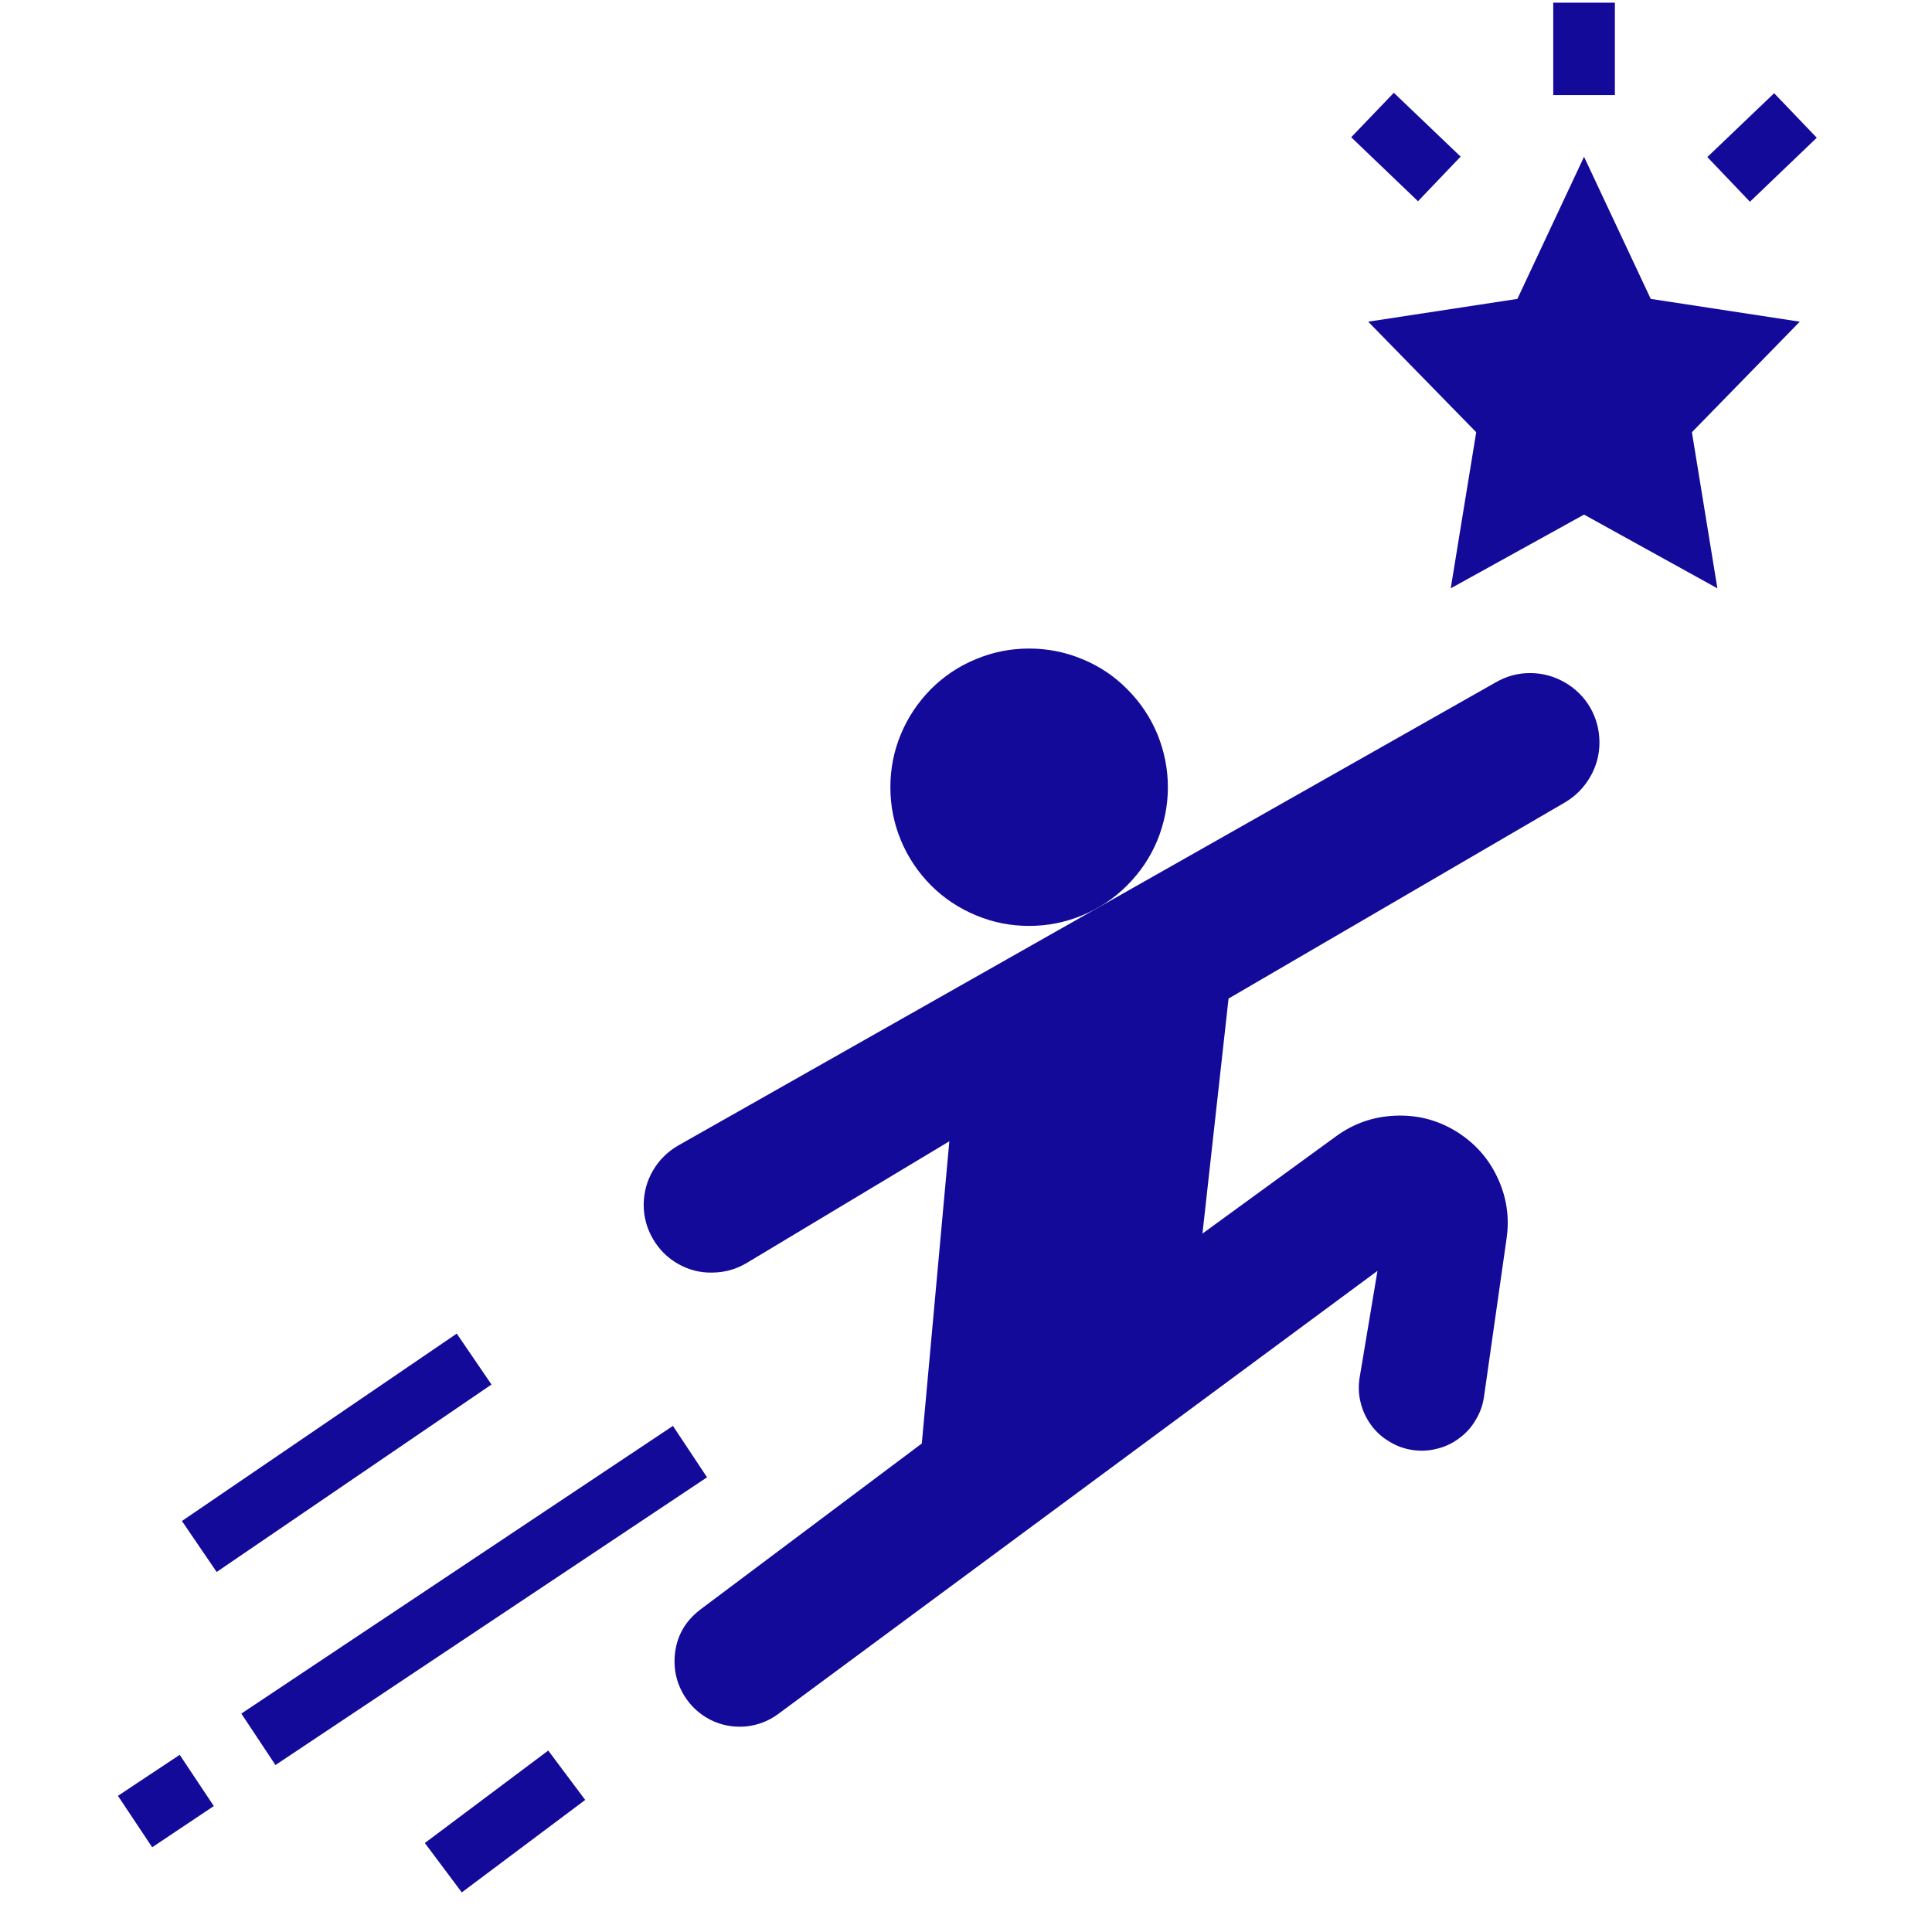 <svg xmlns="http://www.w3.org/2000/svg" xmlns:xlink="http://www.w3.org/1999/xlink" width="64" zoomAndPan="magnify" viewBox="0 0 48 48" height="64" preserveAspectRatio="xMidYMid meet" version="1.0"><defs><clipPath id="9da838a3dc"><path d="M 38 0.066 L 41 0.066 L 41 3 L 38 3 Z M 38 0.066 " clip-rule="nonzero"/></clipPath><clipPath id="71f2324c10"><path d="M 42 2 L 45.453 2 L 45.453 6 L 42 6 Z M 42 2 " clip-rule="nonzero"/></clipPath><clipPath id="7f43bb5e1e"><path d="M 10 43 L 15 43 L 15 47.02 L 10 47.02 Z M 10 43 " clip-rule="nonzero"/></clipPath><clipPath id="b4eedb985a"><path d="M 2.84 43 L 6 43 L 6 46 L 2.84 46 Z M 2.84 43 " clip-rule="nonzero"/></clipPath></defs><path fill="#140a9a" d="M 41.012 7.426 L 39.355 3.895 L 37.699 7.426 L 33.992 7.992 L 36.676 10.738 L 36.043 14.617 L 39.355 12.785 L 42.668 14.617 L 42.035 10.738 L 44.715 7.992 Z M 41.012 7.426 " fill-opacity="1" fill-rule="nonzero"/><g clip-path="url(#9da838a3dc)"><path fill="#140a9a" d="M 38.59 0.066 L 40.121 0.066 L 40.121 2.363 L 38.59 2.363 Z M 38.59 0.066 " fill-opacity="1" fill-rule="nonzero"/></g><g clip-path="url(#71f2324c10)"><path fill="#140a9a" d="M 42.418 3.902 L 44.078 2.316 L 45.137 3.422 L 43.477 5.012 Z M 42.418 3.902 " fill-opacity="1" fill-rule="nonzero"/></g><path fill="#140a9a" d="M 33.57 3.41 L 34.629 2.305 L 36.289 3.891 L 35.23 5 Z M 33.57 3.41 " fill-opacity="1" fill-rule="nonzero"/><path fill="#140a9a" d="M 29.016 19.559 C 29.016 20.016 28.926 20.453 28.754 20.879 C 28.578 21.301 28.328 21.672 28.004 21.996 C 27.684 22.32 27.309 22.566 26.887 22.742 C 26.465 22.918 26.023 23.004 25.566 23.004 C 25.109 23.004 24.672 22.918 24.25 22.742 C 23.828 22.566 23.453 22.32 23.129 21.996 C 22.809 21.672 22.559 21.301 22.383 20.879 C 22.207 20.453 22.121 20.016 22.121 19.559 C 22.121 19.102 22.207 18.66 22.383 18.238 C 22.559 17.816 22.809 17.445 23.129 17.121 C 23.453 16.797 23.828 16.547 24.25 16.375 C 24.672 16.199 25.109 16.113 25.566 16.113 C 26.023 16.113 26.465 16.199 26.887 16.375 C 27.309 16.547 27.684 16.797 28.004 17.121 C 28.328 17.445 28.578 17.816 28.754 18.238 C 28.926 18.66 29.016 19.102 29.016 19.559 Z M 29.016 19.559 " fill-opacity="1" fill-rule="nonzero"/><path fill="#140a9a" d="M 38.883 16.957 C 38.617 16.805 38.332 16.723 38.027 16.723 C 37.719 16.719 37.434 16.797 37.168 16.949 L 16.848 28.461 C 16.586 28.613 16.375 28.82 16.223 29.082 C 16.07 29.344 15.996 29.625 15.992 29.93 C 15.992 30.234 16.07 30.52 16.223 30.781 C 16.375 31.043 16.582 31.25 16.848 31.402 C 17.113 31.551 17.398 31.625 17.703 31.617 C 18.008 31.613 18.289 31.535 18.551 31.379 L 23.586 28.355 L 22.902 35.863 L 17.406 39.984 C 16.977 40.309 16.762 40.742 16.758 41.277 C 16.758 41.586 16.84 41.867 17 42.129 C 17.16 42.387 17.375 42.586 17.648 42.727 C 17.918 42.863 18.207 42.918 18.512 42.895 C 18.816 42.867 19.094 42.762 19.336 42.582 L 34.223 31.574 L 33.777 34.242 C 33.746 34.445 33.754 34.648 33.805 34.848 C 33.855 35.051 33.941 35.234 34.062 35.402 C 34.184 35.57 34.336 35.707 34.512 35.812 C 34.688 35.922 34.879 35.992 35.082 36.023 C 35.289 36.055 35.492 36.047 35.691 35.996 C 35.895 35.949 36.078 35.863 36.246 35.738 C 36.414 35.617 36.551 35.469 36.656 35.289 C 36.766 35.113 36.836 34.922 36.867 34.719 L 37.43 30.773 C 37.508 30.242 37.43 29.73 37.199 29.246 C 36.969 28.758 36.621 28.379 36.16 28.098 C 35.699 27.82 35.199 27.695 34.66 27.719 C 34.121 27.742 33.637 27.91 33.199 28.227 L 29.875 30.648 L 30.523 24.809 L 38.883 19.934 C 39.148 19.777 39.355 19.566 39.508 19.301 C 39.66 19.039 39.738 18.754 39.738 18.449 C 39.738 18.141 39.664 17.855 39.512 17.586 C 39.359 17.32 39.148 17.113 38.883 16.957 Z M 38.883 16.957 " fill-opacity="1" fill-rule="nonzero"/><g clip-path="url(#7f43bb5e1e)"><path fill="#140a9a" d="M 10.555 45.789 L 13.621 43.492 L 14.539 44.719 L 11.473 47.016 Z M 10.555 45.789 " fill-opacity="1" fill-rule="nonzero"/></g><path fill="#140a9a" d="M 5.996 42.574 L 16.719 35.426 L 17.566 36.703 L 6.844 43.852 Z M 5.996 42.574 " fill-opacity="1" fill-rule="nonzero"/><g clip-path="url(#b4eedb985a)"><path fill="#140a9a" d="M 2.93 44.617 L 4.465 43.598 L 5.312 44.871 L 3.781 45.895 Z M 2.93 44.617 " fill-opacity="1" fill-rule="nonzero"/></g><path fill="#140a9a" d="M 4.52 37.789 L 11.348 33.133 L 12.211 34.398 L 5.383 39.055 Z M 4.52 37.789 " fill-opacity="1" fill-rule="nonzero"/></svg>
